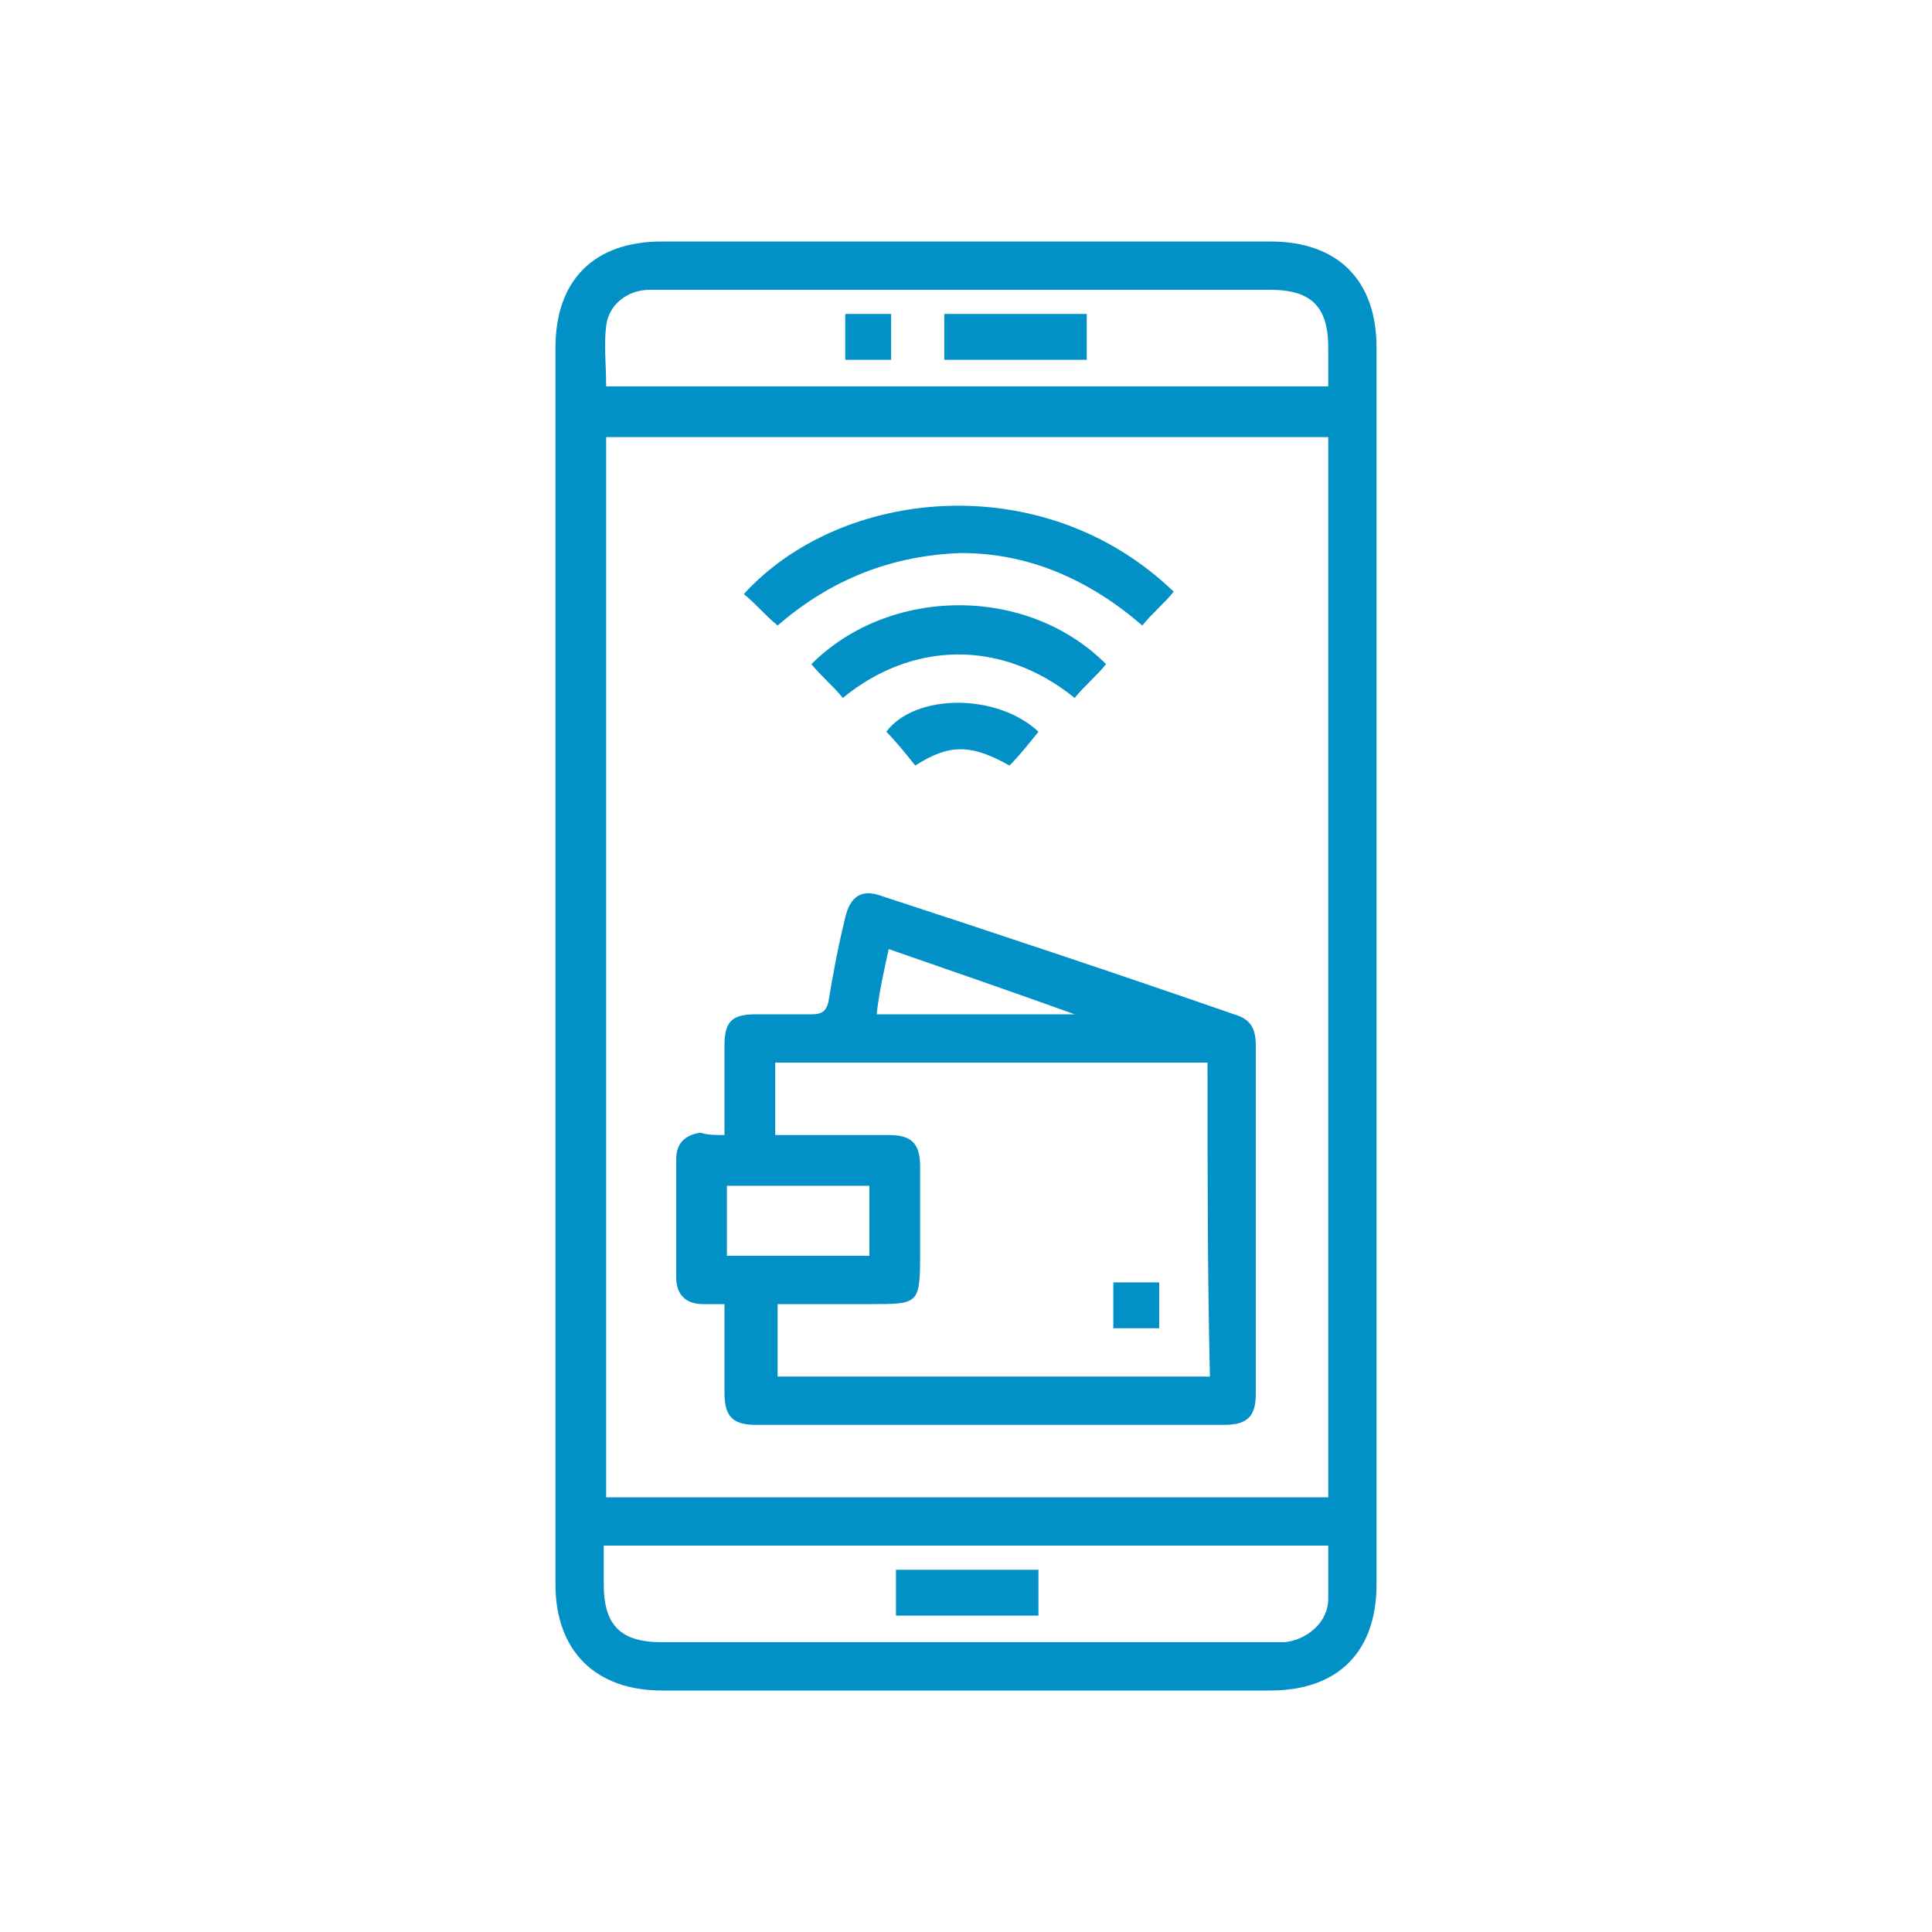 <?xml version="1.0" encoding="utf-8"?>
<!-- Generator: Adobe Illustrator 16.0.0, SVG Export Plug-In . SVG Version: 6.00 Build 0)  -->
<!DOCTYPE svg PUBLIC "-//W3C//DTD SVG 1.1//EN" "http://www.w3.org/Graphics/SVG/1.1/DTD/svg11.dtd">
<svg version="1.1" id="Layer_1" xmlns="http://www.w3.org/2000/svg" xmlns:xlink="http://www.w3.org/1999/xlink" x="0px" y="0px"
	 width="80px" height="80px" viewBox="0 0 80 80" style="enable-background:new 0 0 80 80;" xml:space="preserve">
<style type="text/css">
<![CDATA[
	.st0{fill:#0291C7;}
	.st1{fill-rule:evenodd;clip-rule:evenodd;fill:#0291C7;}
]]>
</style>
<g>
	<path class="st1" d="M23,40c0-8.5,0-17,0-25.6c0-2.8,1.6-4.4,4.4-4.4c8.4,0,16.8,0,25.2,0c2.8,0,4.4,1.6,4.4,4.4
		c0,17.1,0,34.2,0,51.2c0,2.8-1.6,4.4-4.4,4.4c-8.4,0-16.8,0-25.2,0c-2.7,0-4.4-1.6-4.4-4.4C23,57.1,23,48.5,23,40z M55,62
		c0-14.7,0-29.3,0-43.9c-10,0-20,0-29.9,0c0,14.7,0,29.3,0,43.9C35,62,45,62,55,62z M55,64c-10,0-20,0-30,0c0,0.5,0,1.1,0,1.6
		c0,1.7,0.7,2.4,2.4,2.4c8.4,0,16.8,0,25.2,0c0.2,0,0.4,0,0.6,0c0.9-0.1,1.8-0.8,1.8-1.8C55,65.5,55,64.8,55,64z M55,16
		c0-0.6,0-1.1,0-1.6c0-1.7-0.7-2.4-2.4-2.4c-8.4,0-16.8,0-25.2,0c-0.2,0-0.3,0-0.5,0c-0.9,0-1.7,0.6-1.8,1.5c-0.1,0.8,0,1.6,0,2.5
		C35,16,45,16,55,16z"/>
	<path class="st1" d="M30,47c0-1.3,0-2.5,0-3.7c0-1,0.3-1.3,1.3-1.3c0.8,0,1.5,0,2.3,0c0.4,0,0.6-0.1,0.7-0.5
		c0.2-1.2,0.4-2.3,0.7-3.5c0.2-0.9,0.7-1.2,1.5-0.9c4.9,1.6,9.7,3.2,14.6,4.9c0.7,0.2,0.9,0.6,0.9,1.3c0,4.8,0,9.6,0,14.4
		c0,0.9-0.3,1.3-1.3,1.3c-6.5,0-13,0-19.4,0c-0.9,0-1.3-0.3-1.3-1.3c0-1.2,0-2.4,0-3.7c-0.3,0-0.6,0-0.9,0c-0.7,0-1.1-0.4-1.1-1.1
		c0-1.6,0-3.2,0-4.9c0-0.7,0.4-1,1-1.1C29.3,47,29.6,47,30,47z M50,44c-6,0-12,0-17.9,0c0,1,0,1.9,0,3c1.6,0,3.1,0,4.7,0
		c0.9,0,1.3,0.3,1.3,1.3c0,1.2,0,2.5,0,3.7c0,2-0.1,2-2,2c-1.3,0-2.6,0-3.9,0c0,1,0,2,0,3c6,0,11.9,0,17.9,0C50,52.7,50,48.4,50,44z
		 M36,52c0-1,0-2,0-2.9c-2,0-4,0-5.9,0c0,1,0,2,0,2.9C32,52,34,52,36,52z M44.5,42C44.5,41.9,44.5,41.9,44.5,42
		c-2.5-0.9-5.1-1.8-7.7-2.7c-0.2,0.9-0.4,1.8-0.5,2.7C39,42,41.7,42,44.5,42z"/>
	<path class="st1" d="M32.2,25.9c-0.5-0.4-0.9-0.9-1.4-1.3c4-4.4,12.4-5.3,17.8-0.1c-0.4,0.5-0.9,0.9-1.3,1.4c-2.2-1.9-4.7-3-7.5-3
		C36.9,23,34.4,24,32.2,25.9z"/>
	<path class="st1" d="M45.8,27.5c-0.4,0.5-0.9,0.9-1.3,1.4c-3.1-2.5-6.8-2.3-9.6,0c-0.4-0.5-0.9-0.9-1.3-1.4
		C36.8,24.3,42.5,24.2,45.8,27.5z"/>
	<path class="st1" d="M43,30.3c-0.4,0.5-0.8,1-1.2,1.4c-1.6-0.9-2.5-0.9-3.9,0c-0.4-0.5-0.8-1-1.2-1.4C37.9,28.7,41.3,28.7,43,30.3z
		"/>
	<path class="st1" d="M43,65c0,0.7,0,1.3,0,1.9c-2,0-4,0-5.9,0c0-0.6,0-1.3,0-1.9C39,65,41,65,43,65z"/>
	<path class="st1" d="M45,13c0,0.7,0,1.3,0,1.9c-2,0-3.9,0-5.9,0c0-0.6,0-1.2,0-1.9C41,13,43,13,45,13z"/>
	<path class="st1" d="M35,13c0.6,0,1.3,0,1.9,0c0,0.6,0,1.3,0,1.9c-0.6,0-1.3,0-1.9,0C35,14.3,35,13.7,35,13z"/>
	<path class="st1" d="M48,55c-0.7,0-1.3,0-1.9,0c0-0.6,0-1.3,0-1.9c0.6,0,1.2,0,1.9,0C48,53.7,48,54.3,48,55z"/>
</g>
</svg>
